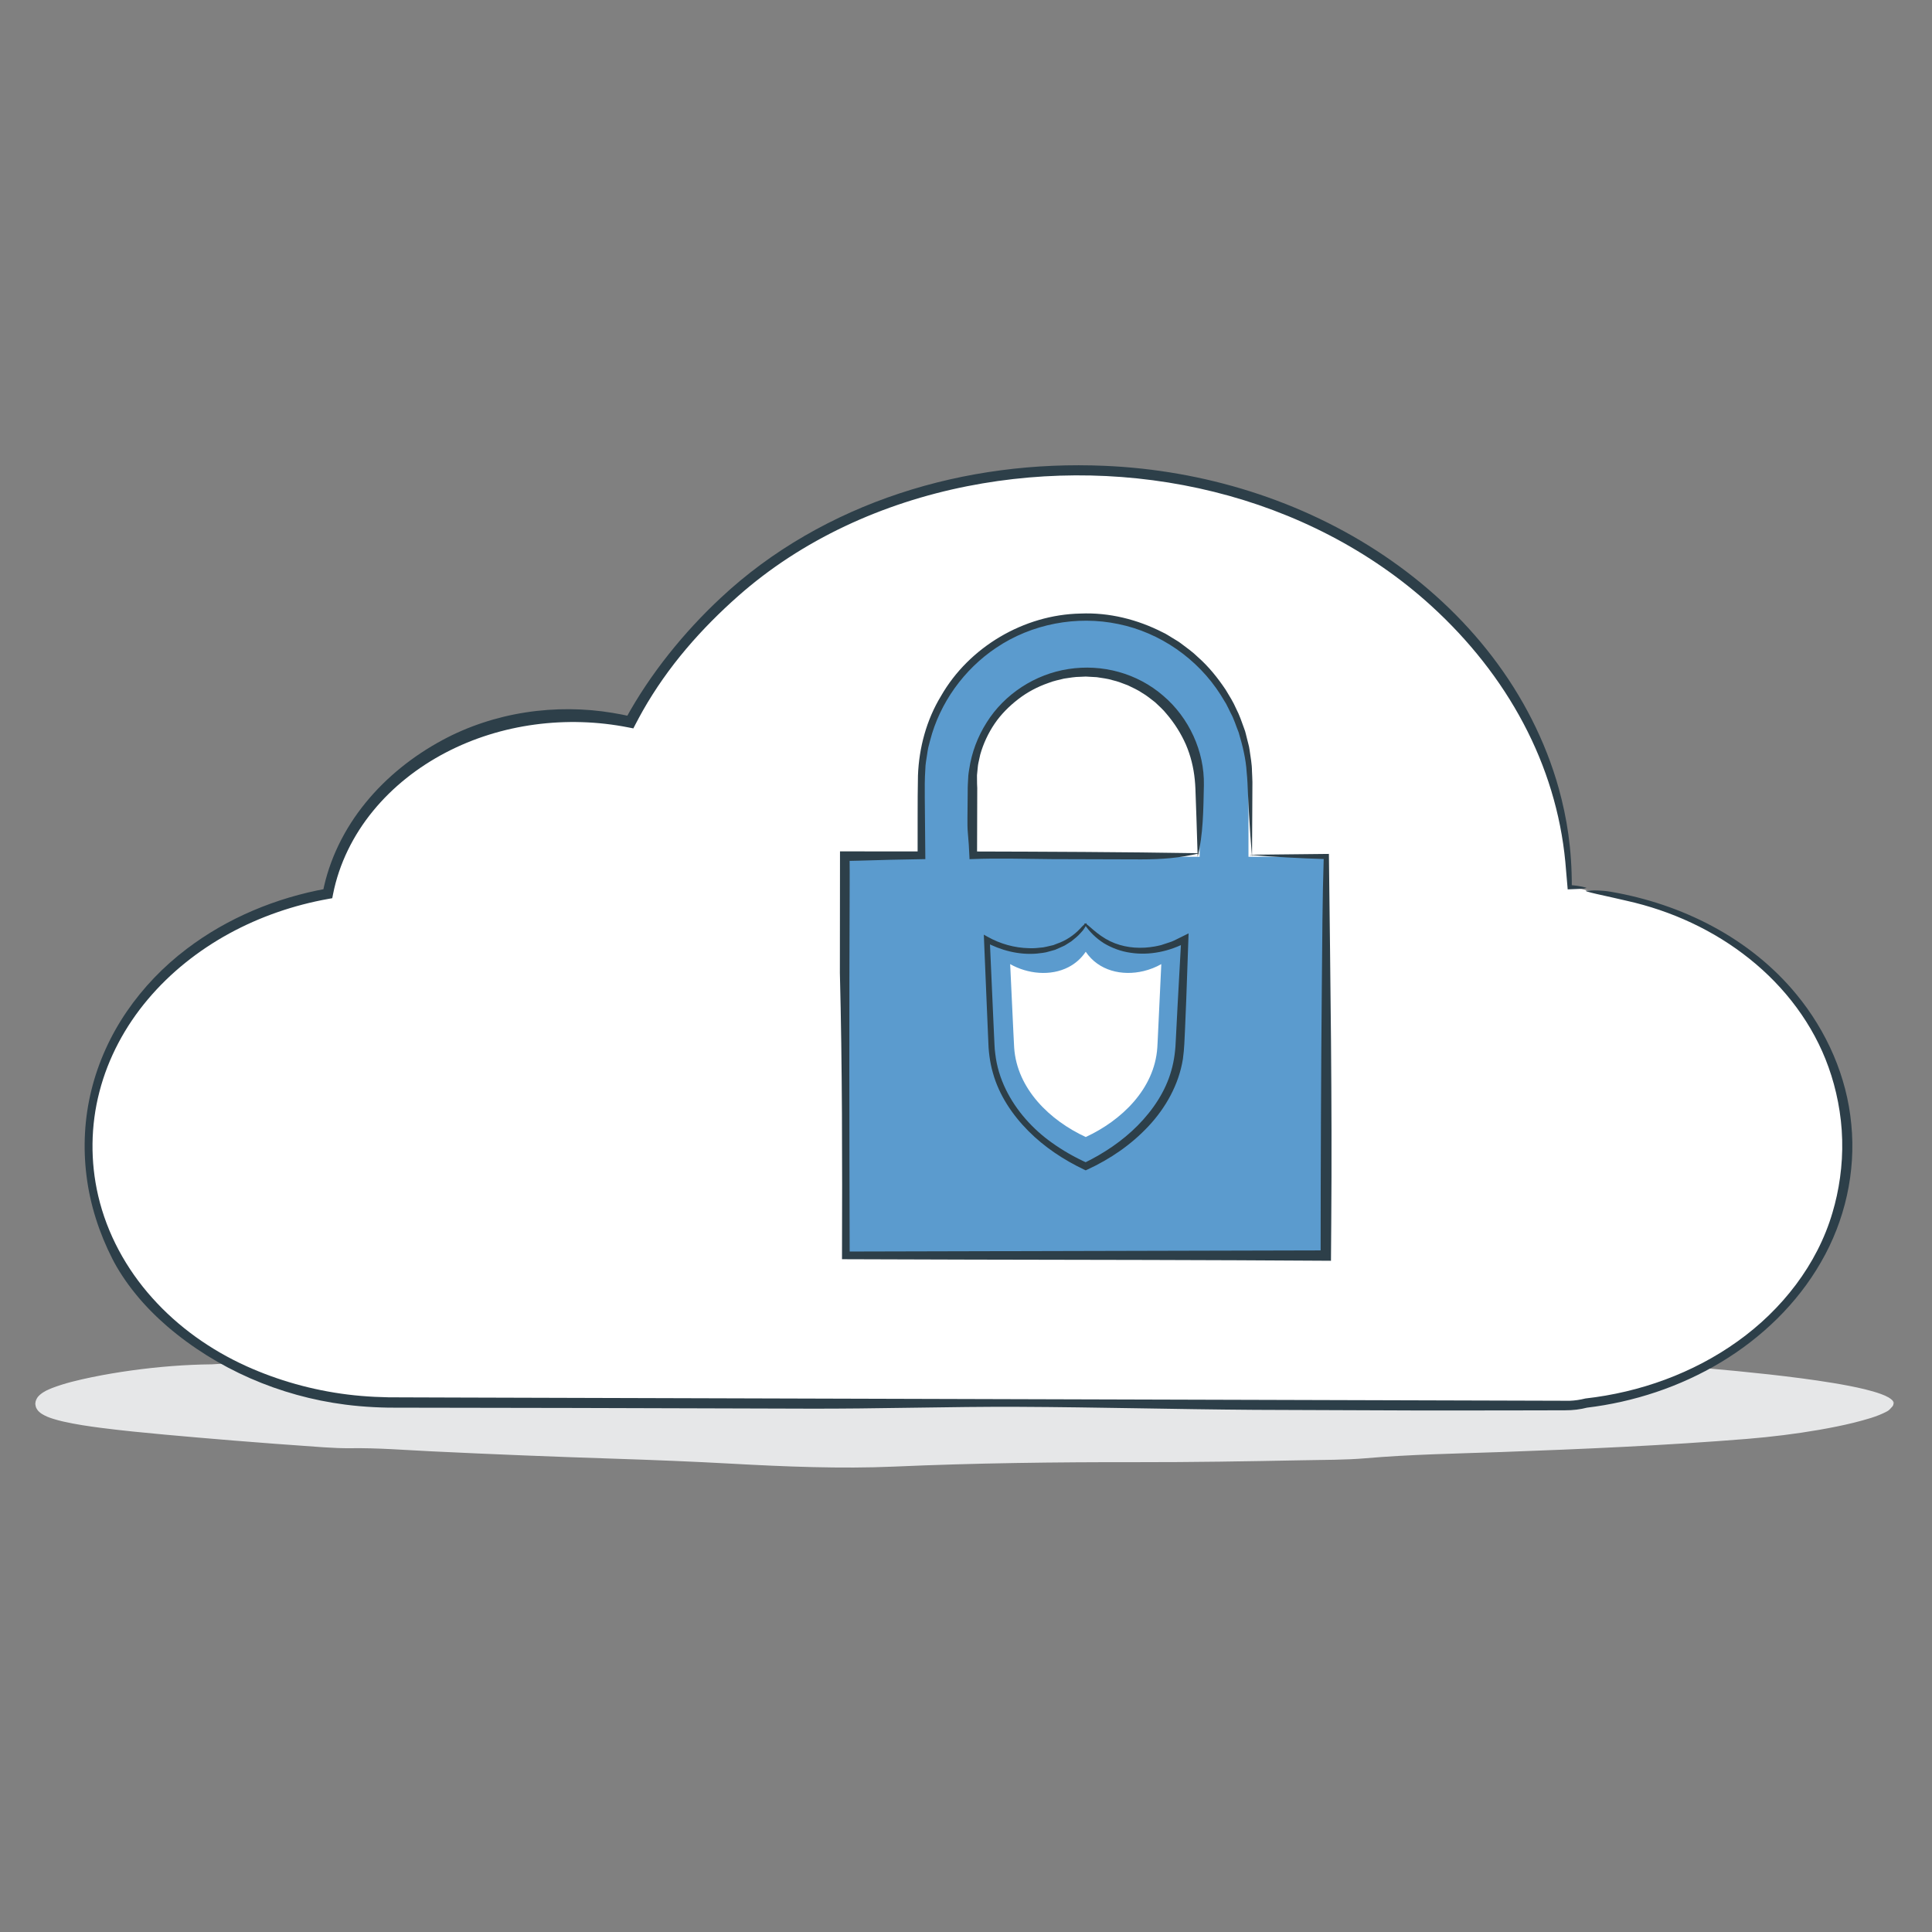 <?xml version="1.0" encoding="utf-8"?>
<!-- Generator: Adobe Illustrator 16.0.0, SVG Export Plug-In . SVG Version: 6.00 Build 0)  -->
<!DOCTYPE svg PUBLIC "-//W3C//DTD SVG 1.1//EN" "http://www.w3.org/Graphics/SVG/1.1/DTD/svg11.dtd">
<svg version="1.1" id="Layer_1" xmlns="http://www.w3.org/2000/svg" xmlns:xlink="http://www.w3.org/1999/xlink" x="0px" y="0px"
	 width="362px" height="362px" viewBox="0 0 362 362" enable-background="new 0 0 362 362" xml:space="preserve">
<rect x="0" y="0" width="362" height="362" fill="#808080" stroke="none"/>
<g>
	<ellipse fill="#E6E7E8" cx="181.299" cy="263.042" rx="173.475" ry="10.419"/>
	<g>
		<g>
			<path fill="#E6E7E8" d="M354.448,262.976c0.011,0.157,0.04,0.313,0.018,0.382c0.007,0.103-0.052,0.235-0.122,0.362
				c-0.138,0.259-0.372,0.505-0.724,0.706c-1.971,1.062-4.13,1.587-6.264,2.145c-2.146,0.53-4.319,0.957-6.516,1.341
				c-4.393,0.762-8.877,1.313-13.49,1.696c-15.354,1.235-30.725,1.909-46.102,2.463c-8.502,0.298-16.988,0.44-25.439,1.17
				c-3.648,0.316-7.908,0.294-11.881,0.372c-10.261,0.2-20.548,0.37-30.782,0.355c-15.42-0.021-30.477,0.166-45.6,0.829
				c-9.929,0.436-20.558,0.004-30.479-0.547c-7.335-0.406-14.565-0.691-21.947-0.932c-11.386-0.371-22.777-0.826-34.164-1.377
				c-5.088-0.246-10.2-0.66-15.254-0.589c-1.555,0.022-3.365-0.058-5.035-0.171c-13.492-0.933-21.841-1.661-29.761-2.373
				c-3.959-0.371-7.811-0.729-12.142-1.289c-2.167-0.287-4.449-0.609-6.941-1.172c-0.624-0.147-1.26-0.307-1.918-0.52
				c-0.659-0.209-1.332-0.447-2.087-0.921c-0.181-0.101-0.395-0.289-0.594-0.482c-0.094-0.072-0.213-0.26-0.307-0.404l-0.138-0.238
				c-0.04-0.104-0.073-0.221-0.1-0.336c-0.027-0.116-0.046-0.235-0.059-0.352l-0.004-0.044l0.025-0.261l0.006-0.032l0.011-0.063
				c0.021-0.09-0.001-0.122,0.125-0.42c0.09-0.216,0.269-0.506,0.372-0.61l0.305-0.307c0.812-0.691,1.523-0.95,2.273-1.271
				c2.497-0.958,4.957-1.509,7.443-2.034c2.482-0.51,4.974-0.928,7.475-1.274c5-0.688,10.035-1.096,15.086-1.145
				c13.596-0.901,27.15-1.293,40.729-1.621c13.579-0.296,27.183-0.593,40.895-0.892c2.838-0.074,5.887-0.05,8.467-0.262
				c9.513-0.78,19.286-0.749,28.82-0.633c10.994,0.134,21.658-0.119,32.14-0.54c6.245-0.248,12.29-0.298,18.571-0.182
				c13.671,0.252,27.354,0.566,41.014,1.06c10.782,0.392,21.094,1.438,32.033,1.889c6.798,0.282,13.57,0.911,20.21,0.749
				c1.478-0.037,3.376,0.1,5.065,0.222c7.925,0.569,15.846,1.22,23.817,2.103c3.984,0.448,7.982,0.947,11.986,1.608
				c2.001,0.334,4.005,0.703,5.994,1.187c0.993,0.244,1.983,0.52,2.954,0.873c0.485,0.173,0.963,0.381,1.42,0.638
				c0.423,0.271,0.957,0.585,1.025,1.211c-0.323-0.683-1.008-0.784-1.643-1.041c-0.659-0.215-1.359-0.419-2.071-0.631
				c-1.429-0.405-2.908-0.804-4.23-1.005c-3.26-0.483-6.832-0.695-9.869-1.186c-6.82-1.097-13.45-1.199-20.207-1.833
				c-6.771-0.63-13.62-1.038-20.43-1.478c-6.26-0.403-12.354-0.666-18.604-0.618c-4.844,0.039-10.148-0.191-15.235-0.378
				c-13.091-0.481-26.183-0.908-39.279-1.186c-13.045-0.274-25.991-0.371-39.124-0.18c-19.741,0.287-39.571,0.817-59.541,0.954
				c-18.713,0.138-37.354,1.202-55.952,2.427c-2.75,0.184-5.64,0.309-8.33,0.354c-12.308,0.223-24.559,0.917-36.929,2.927
				c-3.238,0.551-6.589,1.067-9.835,1.809c-0.801,0.194-1.611,0.389-2.364,0.634c-0.736,0.23-1.517,0.54-1.904,0.81
				c-0.071,0.036-0.052,0.048-0.077,0.062l-0.03,0.015c0.049-0.048,0.096-0.117,0.124-0.191c0.029-0.071,0.042-0.17,0.035-0.225
				l-0.035,0.157l-0.017,0.079l-0.004,0.02l-0.001,0.005c-0.027,0.273,0.036-0.365,0.03-0.303l0.001-0.012l0.004-0.05
				c0.002-0.066-0.011-0.136-0.037-0.196c-0.065-0.126-0.034-0.125-0.087-0.175c-0.042-0.032,0.024,0.008,0.022,0.016
				c0.021,0.035,0.169,0.122,0.268,0.191c0.539,0.307,1.292,0.596,2.054,0.824c2.058,0.625,4.274,1.066,6.481,1.465
				c2.214,0.396,4.45,0.733,6.691,1.042c4.486,0.613,8.998,1.117,13.521,1.548c7.898,0.747,15.708,1.22,23.692,1.433
				c8.881,0.233,18.145,0.729,27.209,1.144c30.701,1.391,61.424,2.149,92.165,2.434c7.945,0.067,15.843,0.104,23.797-0.312
				c4.884-0.253,10.188-0.241,15.29-0.292c12.536-0.125,25.065-0.277,37.595-0.588c7.94-0.192,15.919-0.293,23.726-1.104
				c2.09-0.219,4.516-0.3,6.777-0.391c10.236-0.414,20.468-0.921,30.68-1.644c5.105-0.361,10.205-0.78,15.289-1.312
				c5.073-0.555,10.175-1.136,15.102-2.251c1.002-0.237,2.054-0.529,2.963-0.842c0.444-0.162,0.882-0.313,1.208-0.48
				c0.181-0.072,0.307-0.172,0.422-0.226c0.023-0.017,0.07-0.011,0.129-0.043C354.364,263.137,354.407,263.056,354.448,262.976z"/>
		</g>
	</g>
</g>
<g id="Shape_3_copy_5_">
	<g>
		<path fill="#FFFFFF" d="M297.146,166.764c-0.989-0.257-2.03-0.403-3.116-0.442c0-0.007,0-0.017,0-0.022
			c0-43.194-41.11-78.21-91.829-78.21c-37.674,0-70.051,19.327-84.212,46.973c-3.361-0.652-6.854-1.01-10.451-1.01
			c-23.239,0-42.514,14.417-46.195,33.318c-25.653,4.656-44.905,24.063-44.905,47.305c0,26.463,24.966,47.943,55.934,48.346
			c0.151,0.004,0.298,0.018,0.457,0.018h220.634c1.284,0,2.522-0.162,3.685-0.462c27.681-3.235,49.016-23.443,49.016-47.901
			C346.162,190.208,324.827,169.995,297.146,166.764z"/>
	</g>
	<g>
		<g>
			<g>
				<path fill="#2D3F49" d="M297.254,166.327c-0.486,0.272-1.672,0.209-3.235,0.303l-0.279,0.017l-0.029-0.337
					c-0.116-1.35-0.261-3.036-0.415-4.824c-0.856-9.044-3.559-17.847-7.852-25.95c-4.292-8.109-10.146-15.529-17.267-22.019
					c-11.416-10.411-25.665-17.635-40.718-21.364c-15.069-3.738-30.996-4.065-46.238-1.05c-15.789,3.128-30.959,9.983-42.986,20.646
					c-3.264,2.892-6.583,6.181-9.643,9.802c-3.063,3.616-5.857,7.568-8.16,11.639c-0.455,0.808-0.895,1.624-1.323,2.446
					l-0.439,0.844l-0.921-0.182c-11.512-2.275-23.845-0.726-34.26,4.726c-5.193,2.72-9.898,6.407-13.601,10.937
					c-3.704,4.516-6.372,9.893-7.493,15.615l-0.141,0.722l-0.72,0.129c-6.487,1.16-12.801,3.33-18.583,6.486
					c-5.775,3.159-11.023,7.313-15.256,12.346c-4.237,5.019-7.422,10.939-9.063,17.293c-1.654,6.345-1.727,13.094-0.239,19.485
					c1.661,7.138,5.261,13.726,10.131,19.151c4.863,5.448,10.959,9.769,17.667,12.805c5.837,2.635,12.3,4.481,18.971,5.303
					c3.332,0.412,6.712,0.562,10.124,0.53c3.433,0.012,6.858,0.022,10.252,0.034c69.527,0.202,139.045,0.404,208.573,0.606
					c0.97-0.035,1.952-0.183,2.898-0.419l0.04-0.01l0.033-0.004c10.179-1.146,20.138-4.723,28.47-10.687
					c8.309-5.921,14.95-14.396,17.799-24.13c1.223-4.093,1.951-8.85,1.816-13.665c-0.113-4.762-1.096-9.53-2.548-13.57
					c-2.853-8.04-8.181-15.041-14.819-20.33c-6.641-5.319-14.589-8.994-23.039-10.878c-3.643-0.874-8.78-1.853-7.406-1.905
					c1.091-0.048,2.692-0.083,4.549,0.239c6.563,1.137,13.054,3.272,19.018,6.483c5.962,3.197,11.383,7.501,15.66,12.709
					c5.684,6.89,9.477,15.434,10.297,24.376c0.885,8.924-1.198,18.078-5.685,25.82c-4.459,7.778-11.11,14.16-18.744,18.753
					c-7.652,4.601-16.311,7.455-25.165,8.517l0.16-0.03c-1.344,0.354-2.779,0.518-4.138,0.512l-3.877,0.011l-7.758,0.016
					c-5.172,0.003-10.346,0.006-15.522,0.009c-10.353-0.04-20.714-0.079-31.089-0.118c-15.077-0.11-29.374-0.496-44.102-0.565
					c-13.287-0.064-26.353,0.398-40.31,0.339c-14.307-0.042-28.624-0.084-42.945-0.125l-21.483-0.036l-10.742-0.018
					c-3.569,0.043-7.229-0.111-10.807-0.577c-12.266-1.577-24.039-6.668-33.37-14.691c-1.948-1.681-4.097-3.803-5.917-6.065
					c-1.836-2.249-3.346-4.616-4.316-6.52c-2.482-4.874-4.179-10.126-4.852-15.514c-0.684-5.394-0.394-10.87,0.91-16.14
					c1.294-5.264,3.58-10.274,6.642-14.745c3.063-4.472,6.874-8.423,11.183-11.69c7.662-5.832,16.795-9.605,26.231-11.313
					l-0.708,0.699c1.195-6.176,4.074-11.957,8.026-16.792c3.954-4.851,8.937-8.802,14.427-11.754
					c4.663-2.521,10.026-4.316,15.528-5.164c5.505-0.859,11.131-0.789,16.326,0.082c1.108,0.175,2.218,0.406,3.366,0.651
					c-0.29,0.141-0.606,0.295-0.923,0.449c4.55-8.364,10.99-16.299,17.84-22.667c9.476-8.884,21.092-15.463,33.451-19.55
					c12.377-4.102,25.505-5.737,38.458-5.174c18.528,0.791,36.946,6.432,52.365,16.825c7.694,5.187,14.623,11.548,20.266,18.929
					c5.644,7.369,9.976,15.774,12.47,24.725c1.517,5.538,2.459,11.246,2.433,18.55c-0.103-0.106-0.283-0.293-0.463-0.48
					C294.803,165.864,296.04,165.997,297.254,166.327z"/>
			</g>
		</g>
	</g>
</g>
<g>
	<path fill="#5B9BCE" d="M233.928,160.532v-14.22c0-16.841-13.656-30.496-30.488-30.496c-16.851,0-30.513,13.654-30.513,30.496
		v14.22h-14.532v74.78h90.079v-74.78H233.928z M224.781,160.532h-42.703v-13.153c0-11.796,9.562-21.356,21.361-21.356
		c11.785,0,21.342,9.56,21.342,21.356V160.532z"/>
	<g>
		<path fill="none" d="M233.928,160.532v-14.22c0-16.841-13.656-30.496-30.488-30.496c-16.851,0-30.513,13.654-30.513,30.496v14.22
			h-14.532v74.78h90.079v-74.78H233.928z M224.781,160.532h-42.703v-13.153c0-11.796,9.562-21.356,21.361-21.356
			c11.785,0,21.342,9.56,21.342,21.356V160.532z"/>
		<g>
			<path fill="#2D3F49" d="M224.781,159.868c-3.762,0.913-7.187,1.152-10.924,1.156c-5.609-0.017-11.226-0.034-16.835-0.05
				c-4.998-0.038-10.018-0.203-14.944-0.005l-0.418,0.017l-0.019-0.454c-0.06-1.497-0.154-2.983-0.294-4.458
				c-0.078-0.826-0.087-1.852-0.075-2.771l0.044-4.544l0.007-1.136c-0.001-0.456,0.036-0.778,0.051-1.173l0.061-1.134
				c0.026-0.381,0.109-0.785,0.163-1.176c0.466-3.14,1.583-6.109,3.271-8.764c3.333-5.333,9.086-9.071,15.34-10.022
				c3.13-0.479,6.309-0.31,9.408,0.55c3.058,0.847,5.934,2.371,8.333,4.454c4.843,4.117,7.743,10.429,7.624,16.738
				c-0.096,4.676-0.131,9.318-1.165,13.437c-0.079-2.491-0.156-4.932-0.232-7.344c-0.043-1.206-0.085-2.404-0.127-3.598
				c-0.039-1.193-0.065-2.396-0.183-3.514c-0.221-2.268-0.771-4.483-1.664-6.57c-0.917-2.075-2.141-4.019-3.651-5.777
				c-0.623-0.786-1.383-1.442-2.107-2.139c-0.798-0.608-1.567-1.265-2.445-1.765c-0.834-0.573-1.767-0.973-2.673-1.419
				c-0.946-0.357-1.885-0.745-2.877-0.964c-0.98-0.308-1.958-0.39-2.953-0.56l-1.577-0.089l-0.394-0.022l-0.099-0.005
				c0.041-0.001-0.044,0.002-0.059,0.003l-0.19,0.009l-0.762,0.035c-1.021,0-2.022,0.192-3.03,0.333
				c-0.983,0.249-1.991,0.433-2.935,0.818c-2.017,0.697-3.942,1.706-5.641,3.022c-1.7,1.304-3.243,2.843-4.452,4.621
				c-1.202,1.779-2.114,3.741-2.69,5.785l-0.341,1.552c-0.117,0.516-0.126,1.031-0.191,1.542l-0.076,0.764l0.007,0.818
				c0.013,0.522,0,1.142,0.043,1.582c-0.013,4.271-0.024,8.543-0.036,12.883c-0.324-0.324-0.659-0.659-0.994-0.994
				C195.959,159.578,210.051,159.632,224.781,159.868z"/>
		</g>
		<g>
			<path fill="#2D3F49" d="M234.592,160.532c-0.228-2.715-0.414-5.37-0.564-7.993c-0.067-1.313-0.135-2.616-0.201-3.915
				c-0.053-1.309-0.097-2.583-0.232-3.875c-0.155-2.601-0.772-5.053-1.512-7.53c-0.49-1.192-0.844-2.445-1.475-3.592
				c-0.293-0.582-0.56-1.181-0.874-1.757c-0.343-0.561-0.687-1.124-1.032-1.691c-4.27-6.731-11.319-11.651-19.149-13.25
				c-7.817-1.644-16.26-0.03-22.89,4.44c-6.043,4.042-10.577,10.336-12.392,17.387l-0.343,1.32
				c-0.102,0.442-0.148,0.896-0.224,1.344c-0.127,0.899-0.319,1.791-0.324,2.702c-0.128,1.804-0.115,3.64-0.101,5.472
				c0.033,3.66,0.066,7.308,0.099,10.938l0.004,0.443l-0.454,0.007c-4.014,0.06-8.002,0.15-11.96,0.281
				c-0.787,0.018-1.636,0.036-2.571,0.057c0.253-0.253,0.506-0.506,0.788-0.788c0.025,1.733,0.027,3.65,0.019,5.428
				c-0.102,23.118-0.067,46.235,0.002,69.352l-0.809-0.809c30.024-0.073,60.048-0.147,90.079-0.221l-1.029,1.029
				c0.01-16.85,0.071-33.701,0.224-50.555c0.075-8.195,0.11-16.39,0.361-24.226l0.444,0.444c-5.028-0.161-9.906-0.411-14.546-0.817
				c4.936-0.052,9.802-0.104,14.546-0.154l0.521-0.005l0.007,0.533c0.271,23.346,0.618,45.469,0.434,68.7
				c-0.015,2.019-0.03,4.04-0.045,6.08l-0.007,0.922l-0.909-0.006c-22.155-0.15-44.504-0.17-66.77-0.214
				c-7.758-0.024-15.536-0.049-23.309-0.072l-0.631-0.002l0.001-0.628c0.054-17.802,0.049-35.577-0.4-53.025
				c0.007-7.212,0.015-14.425,0.022-21.755l0.001-1.009l1.007,0.001c4.771,0.004,9.636,0.009,14.532,0.014
				c-0.325,0.325-0.66,0.66-0.995,0.995c0.026-5.061-0.039-10.076,0.064-15.203c0.192-5.214,1.592-10.445,4.333-14.94
				c5.238-9.138,15.506-15.226,26.126-15.428c5.354-0.229,10.677,1.102,15.436,3.542c0.616,0.266,1.159,0.667,1.738,1.001
				c0.561,0.365,1.166,0.665,1.689,1.085c1.069,0.808,2.169,1.58,3.126,2.527c2.021,1.771,3.715,3.893,5.21,6.126
				c0.697,1.153,1.423,2.292,1.957,3.537c0.632,1.197,1.055,2.484,1.515,3.756c0.261,0.626,0.359,1.303,0.546,1.954
				c0.146,0.663,0.374,1.298,0.453,1.984c0.191,1.354,0.456,2.73,0.457,4.038c0.025,0.679,0.071,1.287,0.081,2.024l-0.01,1.992
				c-0.007,1.329-0.013,2.659-0.02,3.991C234.62,155.183,234.606,157.854,234.592,160.532z"/>
		</g>
	</g>
</g>
<g>
	<g>
		<g>
			<path fill="#2D3F49" d="M203.152,173.109c0.275-0.49,1.516,1.32,4.024,2.805c2.185,1.293,4.781,1.798,7.312,1.649
				c0.635-0.04,1.268-0.113,1.878-0.223c0.304-0.042,0.637-0.136,0.954-0.202l0.24-0.054l0.21-0.071l0.452-0.15
				c0.595-0.222,1.224-0.353,1.788-0.644l1.703-0.84l0.994-0.491l-0.038,1.079l-0.395,11.199l-0.231,5.598
				c-0.095,1.869-0.126,3.726-0.403,5.668c-0.762,4.771-3.207,9.122-6.434,12.572c-3.235,3.471-7.198,6.176-11.468,8.142
				l-0.311,0.144l-0.302-0.144c-3.837-1.83-7.437-4.21-10.449-7.24c-2.993-3.018-5.468-6.688-6.628-10.847
				c-0.606-2.079-0.848-4.249-0.887-6.319l-0.267-6.262l-0.522-12.519l-0.035-0.833l0.727,0.408
				c2.353,1.322,5.039,2.075,7.738,2.128c0.892,0.058,1.769-0.064,2.65-0.152c0.437-0.057,0.849-0.189,1.277-0.277l0.64-0.147
				l0.633-0.249c1.684-0.571,3.211-1.577,4.416-2.873c0.337-0.4,0.737-0.762,0.925-0.878c0.27-0.167,0.336-0.089,0.201,0.214
				c-0.067,0.152-0.186,0.36-0.354,0.622c-0.151,0.267-0.403,0.575-0.748,0.926c-0.509,0.599-1.122,1.047-1.716,1.537l-0.975,0.615
				l-0.244,0.153c-0.16,0.087-0.189,0.089-0.29,0.138l-0.503,0.226l-1.009,0.447l-1.138,0.318c-0.763,0.253-1.523,0.291-2.284,0.391
				c-3.396,0.292-6.791-0.601-9.751-2.2l0.915-0.563l0.641,14.388l0.163,3.594l0.085,1.796c0.017,0.285,0.023,0.632,0.049,0.867
				l0.1,0.895c0.271,2.343,0.948,4.571,1.982,6.69c1.938,3.975,5.056,7.442,8.632,9.973c2.042,1.462,4.245,2.724,6.604,3.785
				c-0.18,0-0.359,0-0.543,0c3.664-1.785,7.131-4.095,10.012-7.009c2.863-2.902,5.213-6.393,6.299-10.298
				c0.566-1.951,0.786-3.923,0.857-6.027c0.108-2.093,0.216-4.182,0.323-6.264c0.229-4.164,0.456-8.301,0.682-12.394
				c0.348,0.214,0.695,0.428,1.036,0.638c-3.244,1.73-6.96,2.516-10.516,1.978c-1.773-0.245-3.481-0.869-4.994-1.775
				C205.361,175.811,204.093,174.55,203.152,173.109z"/>
		</g>
	</g>
</g>
<g>
	<path fill-rule="evenodd" clip-rule="evenodd" fill="#FFFFFF" d="M203.434,178.33c-0.82,1.217-1.903,2.192-3.217,2.875
		c-3.378,1.751-7.682,1.286-10.942-0.559c0.113,2.384,0.224,4.767,0.339,7.148c0.087,1.862,0.174,3.721,0.262,5.581
		c0.034,0.651,0.066,1.307,0.1,1.962c0.015,0.317,0.03,0.637,0.049,0.954c0.524,7.751,6.718,13.658,13.41,16.751
		c6.693-3.089,12.887-9.004,13.411-16.751c0.021-0.317,0.034-0.637,0.053-0.954c0.028-0.655,0.06-1.311,0.094-1.962
		c0.09-1.86,0.181-3.719,0.264-5.581c0.119-2.382,0.226-4.765,0.337-7.148c-1.03,0.585-2.15,1.023-3.302,1.301
		C210.221,182.93,205.832,181.891,203.434,178.33z"/>
</g>
</svg>
